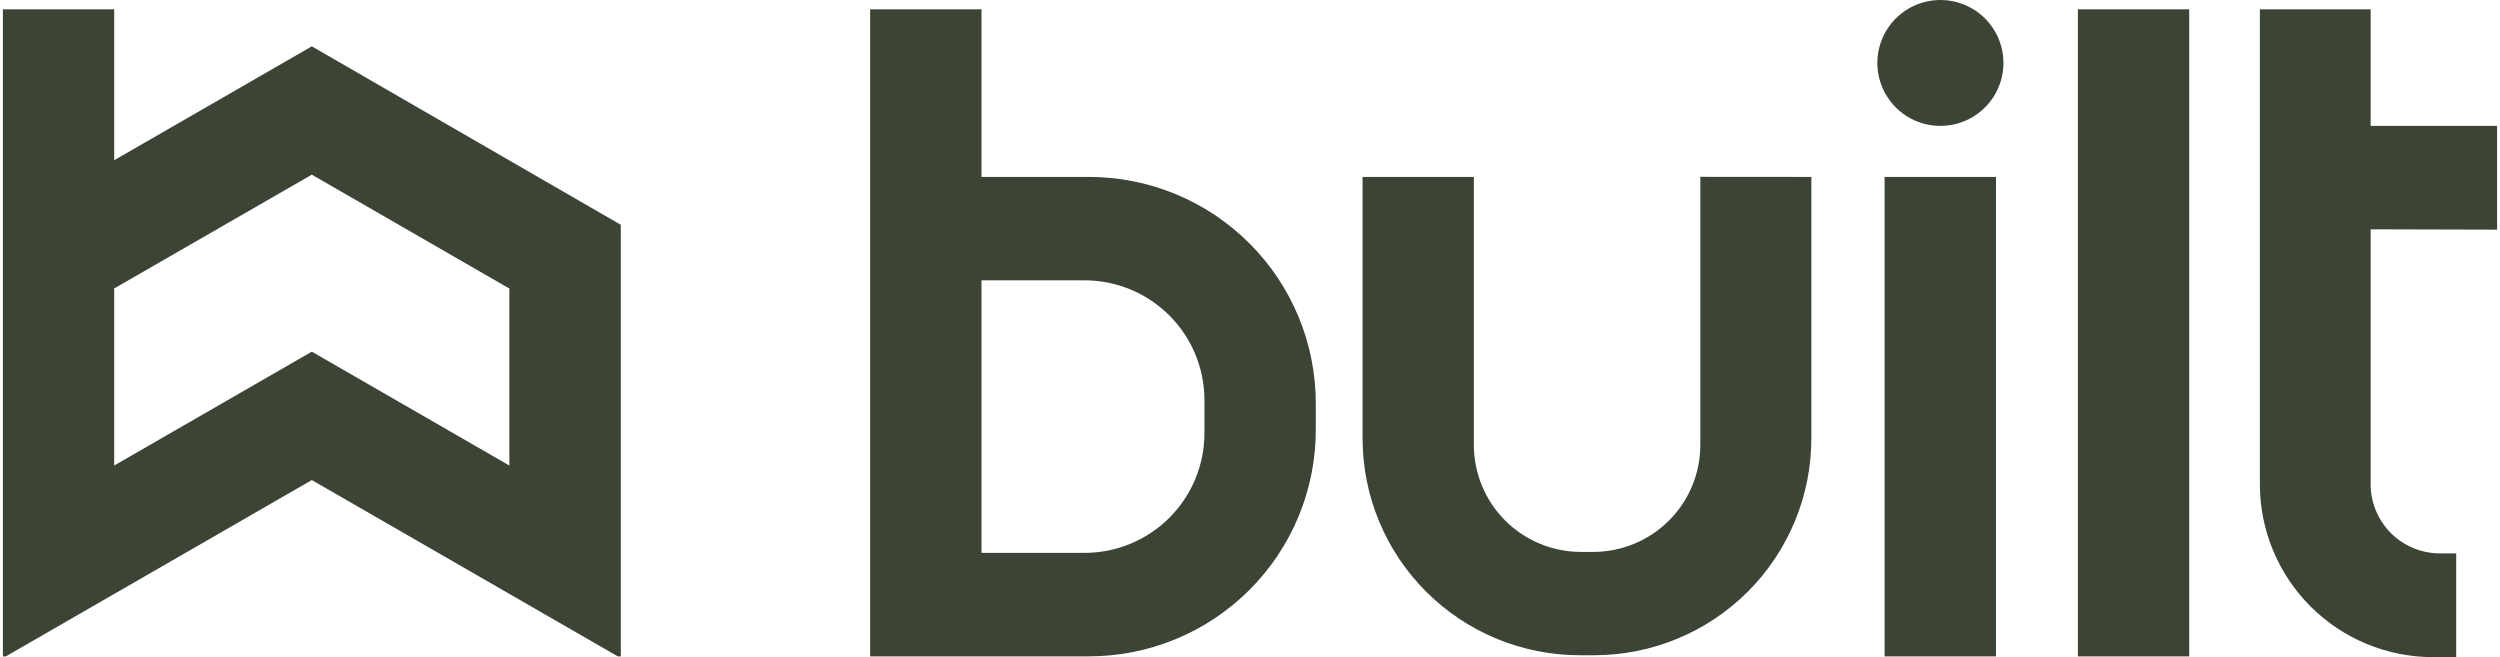 <svg xmlns="http://www.w3.org/2000/svg" width="175" height="46" viewBox="0 0 175 46" fill="none"><g clip-path="url(#clip0_306_3763)"><path d="M21.827 3.244L7.993 11.216V0.654H0.203V45.946H0.409L21.827 33.604L43.245 45.946H43.457V15.737L21.827 3.244ZM35.655 32.587L21.827 24.616L7.993 32.587V20.192L21.827 12.226L35.655 20.198V32.587Z" fill="#3B4435"></path><path d="M76.217 12.384H68.706V0.654H60.91V45.946H76.217C78.304 45.946 80.371 45.536 82.299 44.74C84.227 43.943 85.979 42.774 87.454 41.301C88.93 39.828 90.1 38.078 90.899 36.153C91.697 34.228 92.107 32.165 92.106 30.082V28.266C92.11 26.181 91.701 24.116 90.904 22.188C90.107 20.261 88.937 18.51 87.461 17.035C85.985 15.56 84.232 14.389 82.303 13.591C80.374 12.793 78.306 12.383 76.217 12.384ZM84.311 30.318C84.311 31.419 84.095 32.509 83.673 33.527C83.251 34.544 82.633 35.468 81.853 36.247C81.073 37.026 80.147 37.643 79.128 38.064C78.109 38.485 77.017 38.701 75.914 38.7H68.706V19.623H75.914C78.141 19.623 80.277 20.506 81.851 22.078C83.426 23.65 84.311 25.782 84.311 28.006V30.318ZM126.795 12.384V30.687C126.795 34.713 125.193 38.574 122.342 41.421C119.49 44.267 115.623 45.867 111.591 45.867H110.572C106.542 45.864 102.678 44.263 99.829 41.416C96.98 38.57 95.38 34.711 95.38 30.687V12.384H103.17V31.147C103.17 32.131 103.364 33.105 103.742 34.013C104.119 34.922 104.672 35.748 105.369 36.443C106.066 37.139 106.893 37.69 107.804 38.066C108.714 38.442 109.69 38.635 110.675 38.634H111.518C112.504 38.635 113.48 38.441 114.391 38.065C115.302 37.689 116.129 37.137 116.827 36.441C117.524 35.745 118.076 34.919 118.453 34.009C118.83 33.1 119.024 32.125 119.023 31.141V12.378L126.795 12.384ZM153.244 45.946H145.454V0.654H153.244V45.946ZM139.719 45.946H131.923V12.384H139.719V45.946ZM140.241 4.406C140.241 5.278 139.982 6.129 139.497 6.854C139.013 7.578 138.324 8.143 137.518 8.477C136.712 8.81 135.825 8.898 134.969 8.728C134.113 8.559 133.326 8.14 132.709 7.524C132.092 6.909 131.671 6.124 131.5 5.27C131.329 4.415 131.415 3.53 131.748 2.724C132.082 1.919 132.646 1.23 133.371 0.746C134.096 0.261 134.949 0.001 135.821 4.15741e-06C136.402 -0.001 136.976 0.113 137.512 0.334C138.048 0.555 138.536 0.879 138.946 1.288C139.357 1.698 139.682 2.184 139.904 2.719C140.126 3.254 140.241 3.827 140.241 4.406ZM165.945 16.052V33.895C165.945 35.179 166.456 36.411 167.365 37.319C168.275 38.227 169.508 38.737 170.795 38.737H171.934V46H170.316C167.1 46 164.016 44.725 161.742 42.455C159.469 40.184 158.191 37.105 158.191 33.895V0.654H165.945V8.813H174.796V16.076L165.945 16.052Z" fill="#3B4435"></path></g><defs><clipPath id="clip0_306_3763"><rect width="174.593" height="46" fill="white" transform="translate(0.203)"></rect></clipPath></defs></svg>